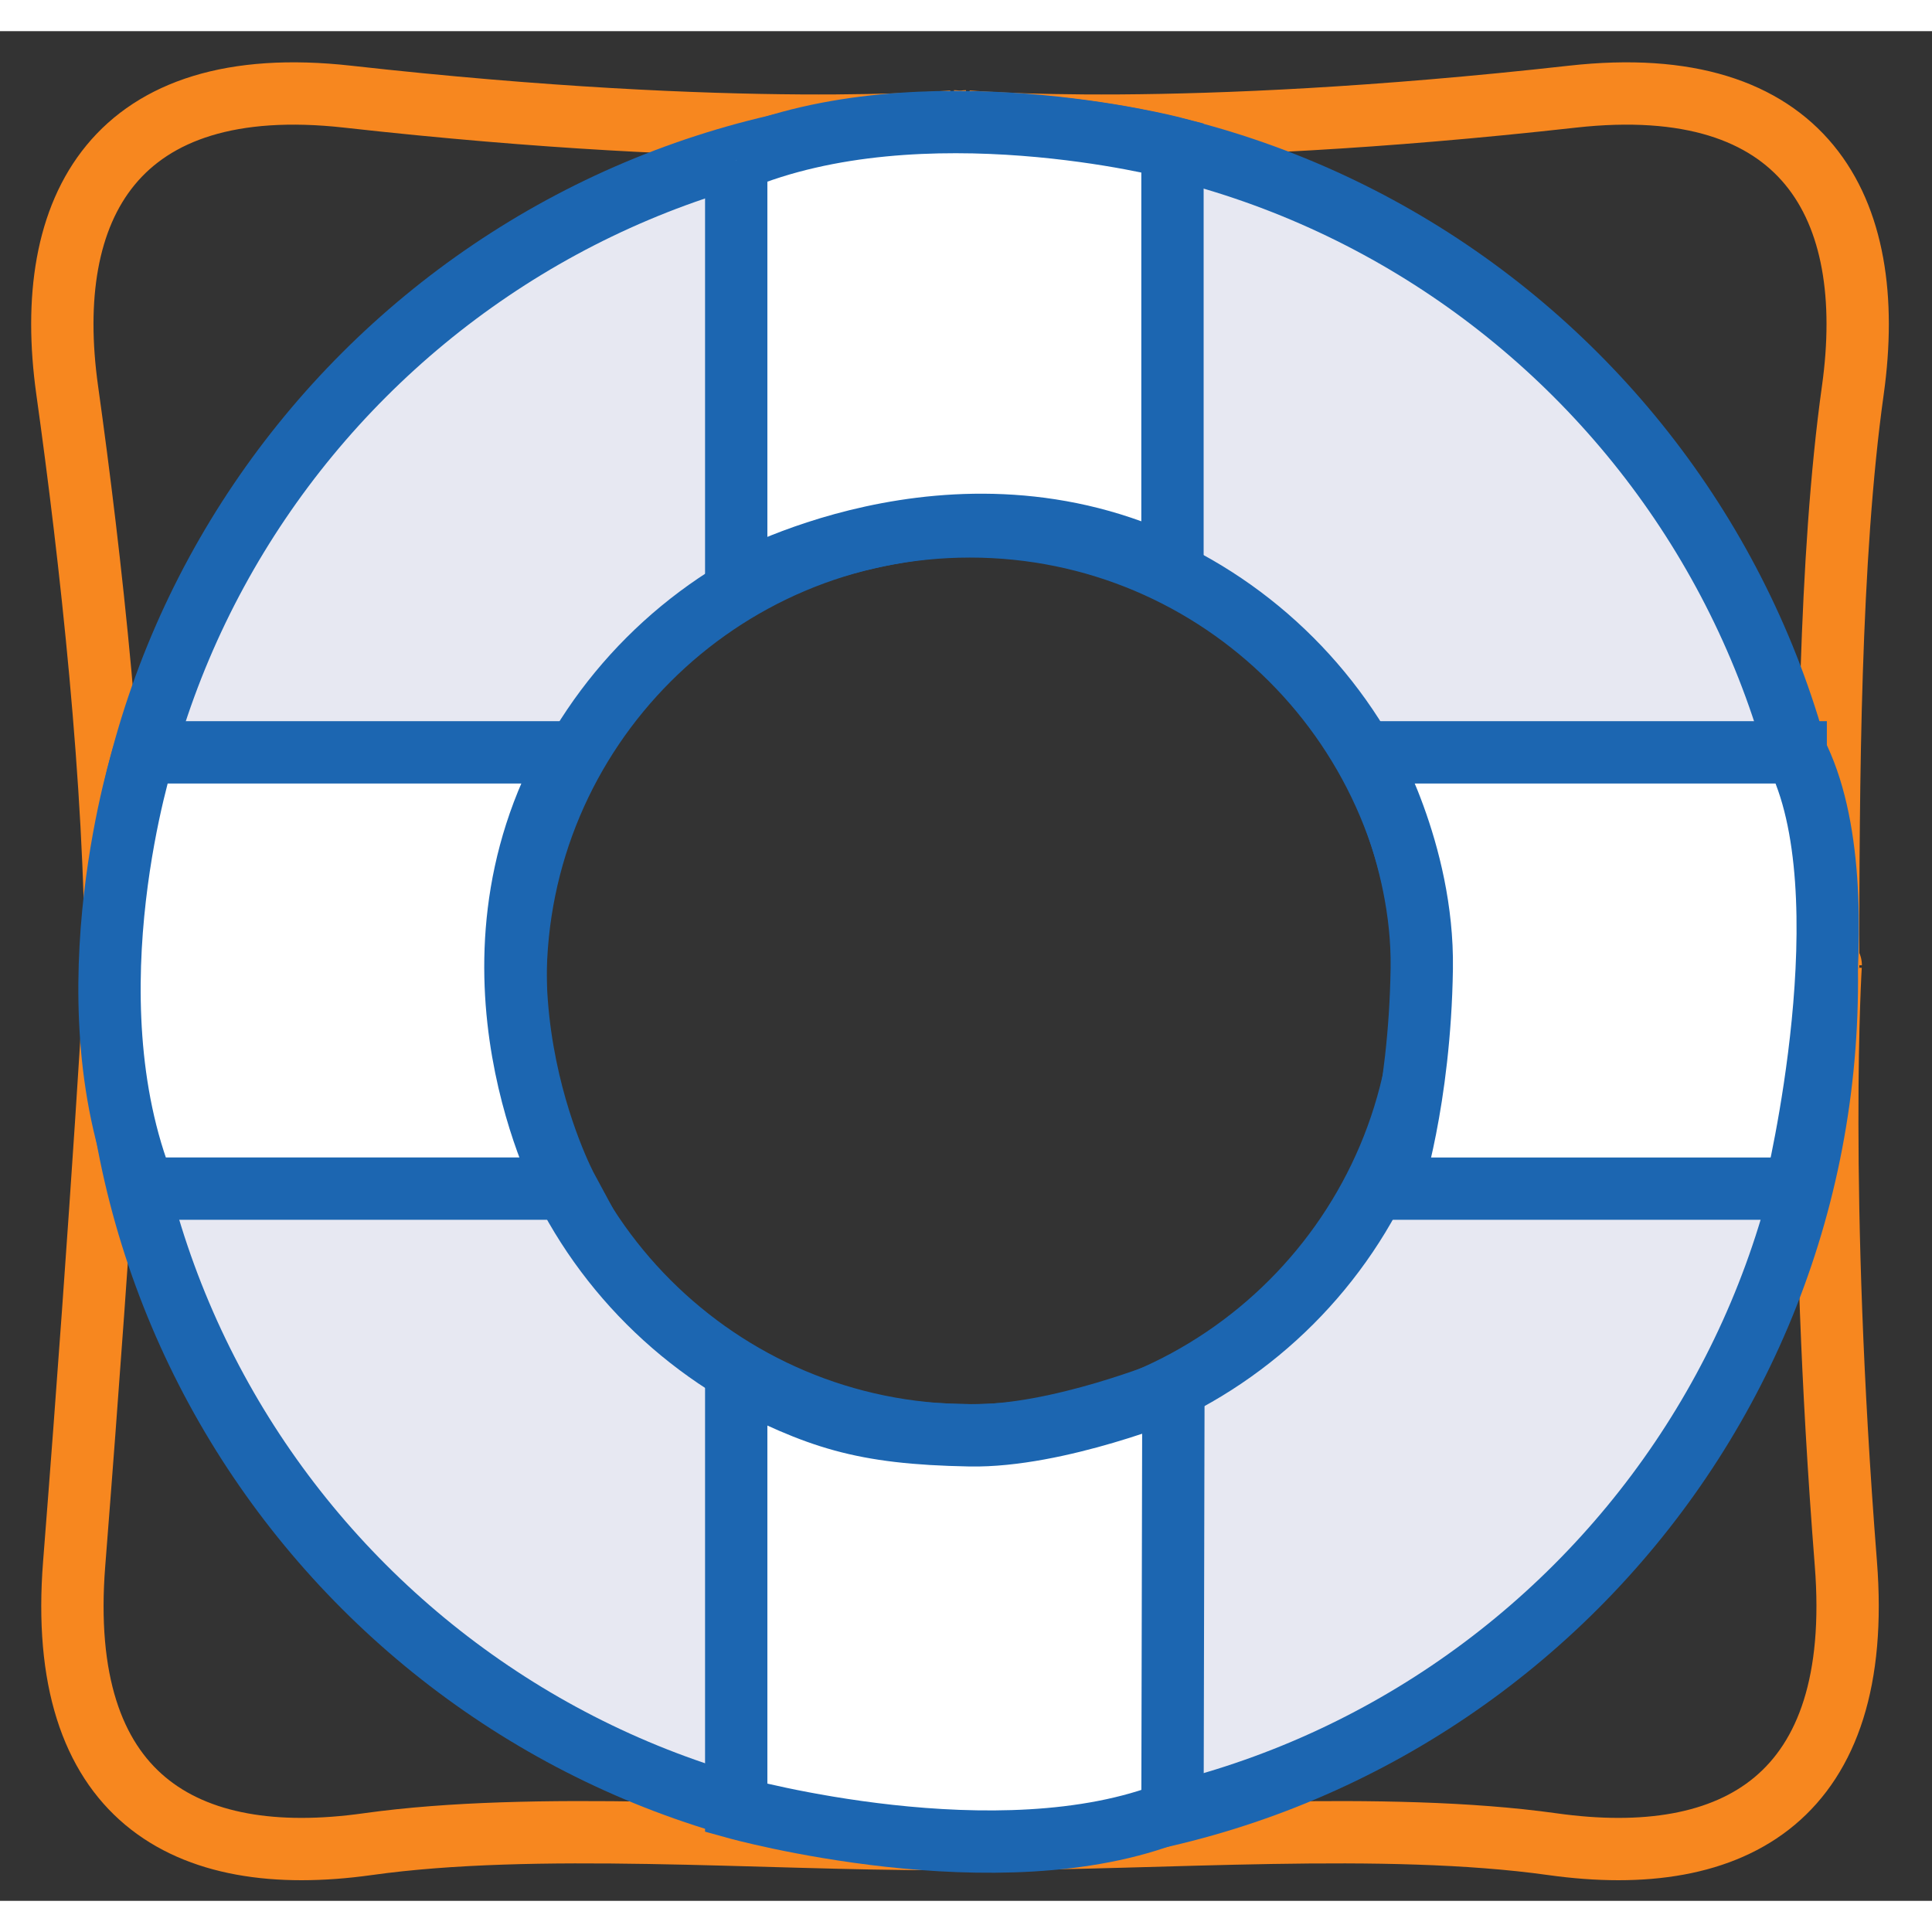<?xml version="1.0" encoding="utf-8"?>
<svg width="108" height="108" viewBox="-2 0 62 60" xmlns="http://www.w3.org/2000/svg">
  <rect x="-2" y="0" width="62" height="60" fill="#333333" stroke="none"/>
  <g fill="none" fill-rule="evenodd">
    <path d="M29 2.894c-.077 0 6.768.626 19.46-.792 7.458-.833 9.822 3.542 9 9.417-.755 5.387-.792 12.582-.792 18.54" stroke="#F7871F" stroke-width="2"></path>
    <path d="M56.75 29.977c0-.078-.457 7.208.486 19.205.588 7.482-3.542 9.823-9.417 9-5.39-.755-12.527-.163-18.486-.163M28.614 2.894c.078 0-6.767.626-19.458-.792-7.46-.833-9.823 3.542-9 9.417C.91 16.906 1.72 24.185 1.72 30.143" stroke="#F7871F" stroke-width="2"></path>
    <path d="M1.72 30.05c0-.078-.398 7.135-1.34 19.132-.59 7.482 3.54 9.823 9.415 9 5.388-.755 12.527-.163 18.485-.163" stroke="#F7871F" stroke-width="2"></path>
    <path d="M29.126 45.06c-8.054 0-14.583-6.53-14.583-14.583 0-8.054 6.53-14.584 14.583-14.584 8.054 0 14.583 6.53 14.583 14.584 0 8.054-6.53 14.583-14.584 14.583m0-42.083c-15.188 0-27.5 12.312-27.5 27.5s12.312 27.5 27.5 27.5 27.5-12.312 27.5-27.5-12.312-27.5-27.5-27.5" fill="#E7E8F2"></path>
    <path d="M29.126 45.06c-8.054 0-14.583-6.53-14.583-14.583 0-8.054 6.53-14.584 14.583-14.584 8.054 0 14.583 6.53 14.583 14.584 0 8.054-6.53 14.583-14.584 14.583zm0-42.083c-15.188 0-27.5 12.312-27.5 27.5s12.312 27.5 27.5 27.5 27.5-12.312 27.5-27.5-12.312-27.5-27.5-27.5z" stroke="#1C66B1" stroke-width="2"></path>
    <path d="M21.626 4.144V17.8s6.97-4 14-.562v-13.5s-8.03-2.094-14 .406" fill="#FFFFFF"></path>
    <path d="M21.626 4.144V17.8s6.97-4 14-.562v-13.5s-8.03-2.094-14 .406z" stroke="#1C66B1" stroke-width="2"></path>
    <path d="M35.626 57.144l.03-13.563s-3.718 1.533-6.53 1.48c-3.51-.064-4.875-.572-7.5-1.916V57.02s8.438 2.343 14 .124" fill="#FFFFFF"></path>
    <path d="M35.626 57.144l.03-13.563s-3.718 1.533-6.53 1.48c-3.51-.064-4.875-.572-7.5-1.916V57.02s8.438 2.343 14 .124z" stroke="#1C66B1" stroke-width="2"></path>
    <path d="M55.626 23.144H41.813s1.868 3.17 1.813 6.937c-.063 4.252-1 7.064-1 7.064h13s2.313-9.5 0-14" fill="#FFFFFF"></path>
    <path d="M55.626 23.144H41.813s1.868 3.17 1.813 6.937c-.063 4.252-1 7.064-1 7.064h13s2.313-9.5 0-14z" stroke="#1C66B1" stroke-width="2"></path>
    <path d="M2.626 37.144H16.19s-3.814-7.062.155-14H2.625s-2.5 7.75 0 14" fill="#FFFFFF"></path>
    <path d="M2.626 37.144H16.19s-3.814-7.062.155-14H2.625s-2.5 7.75 0 14z" stroke="#1C66B1" stroke-width="2"></path>
  </g>
</svg>